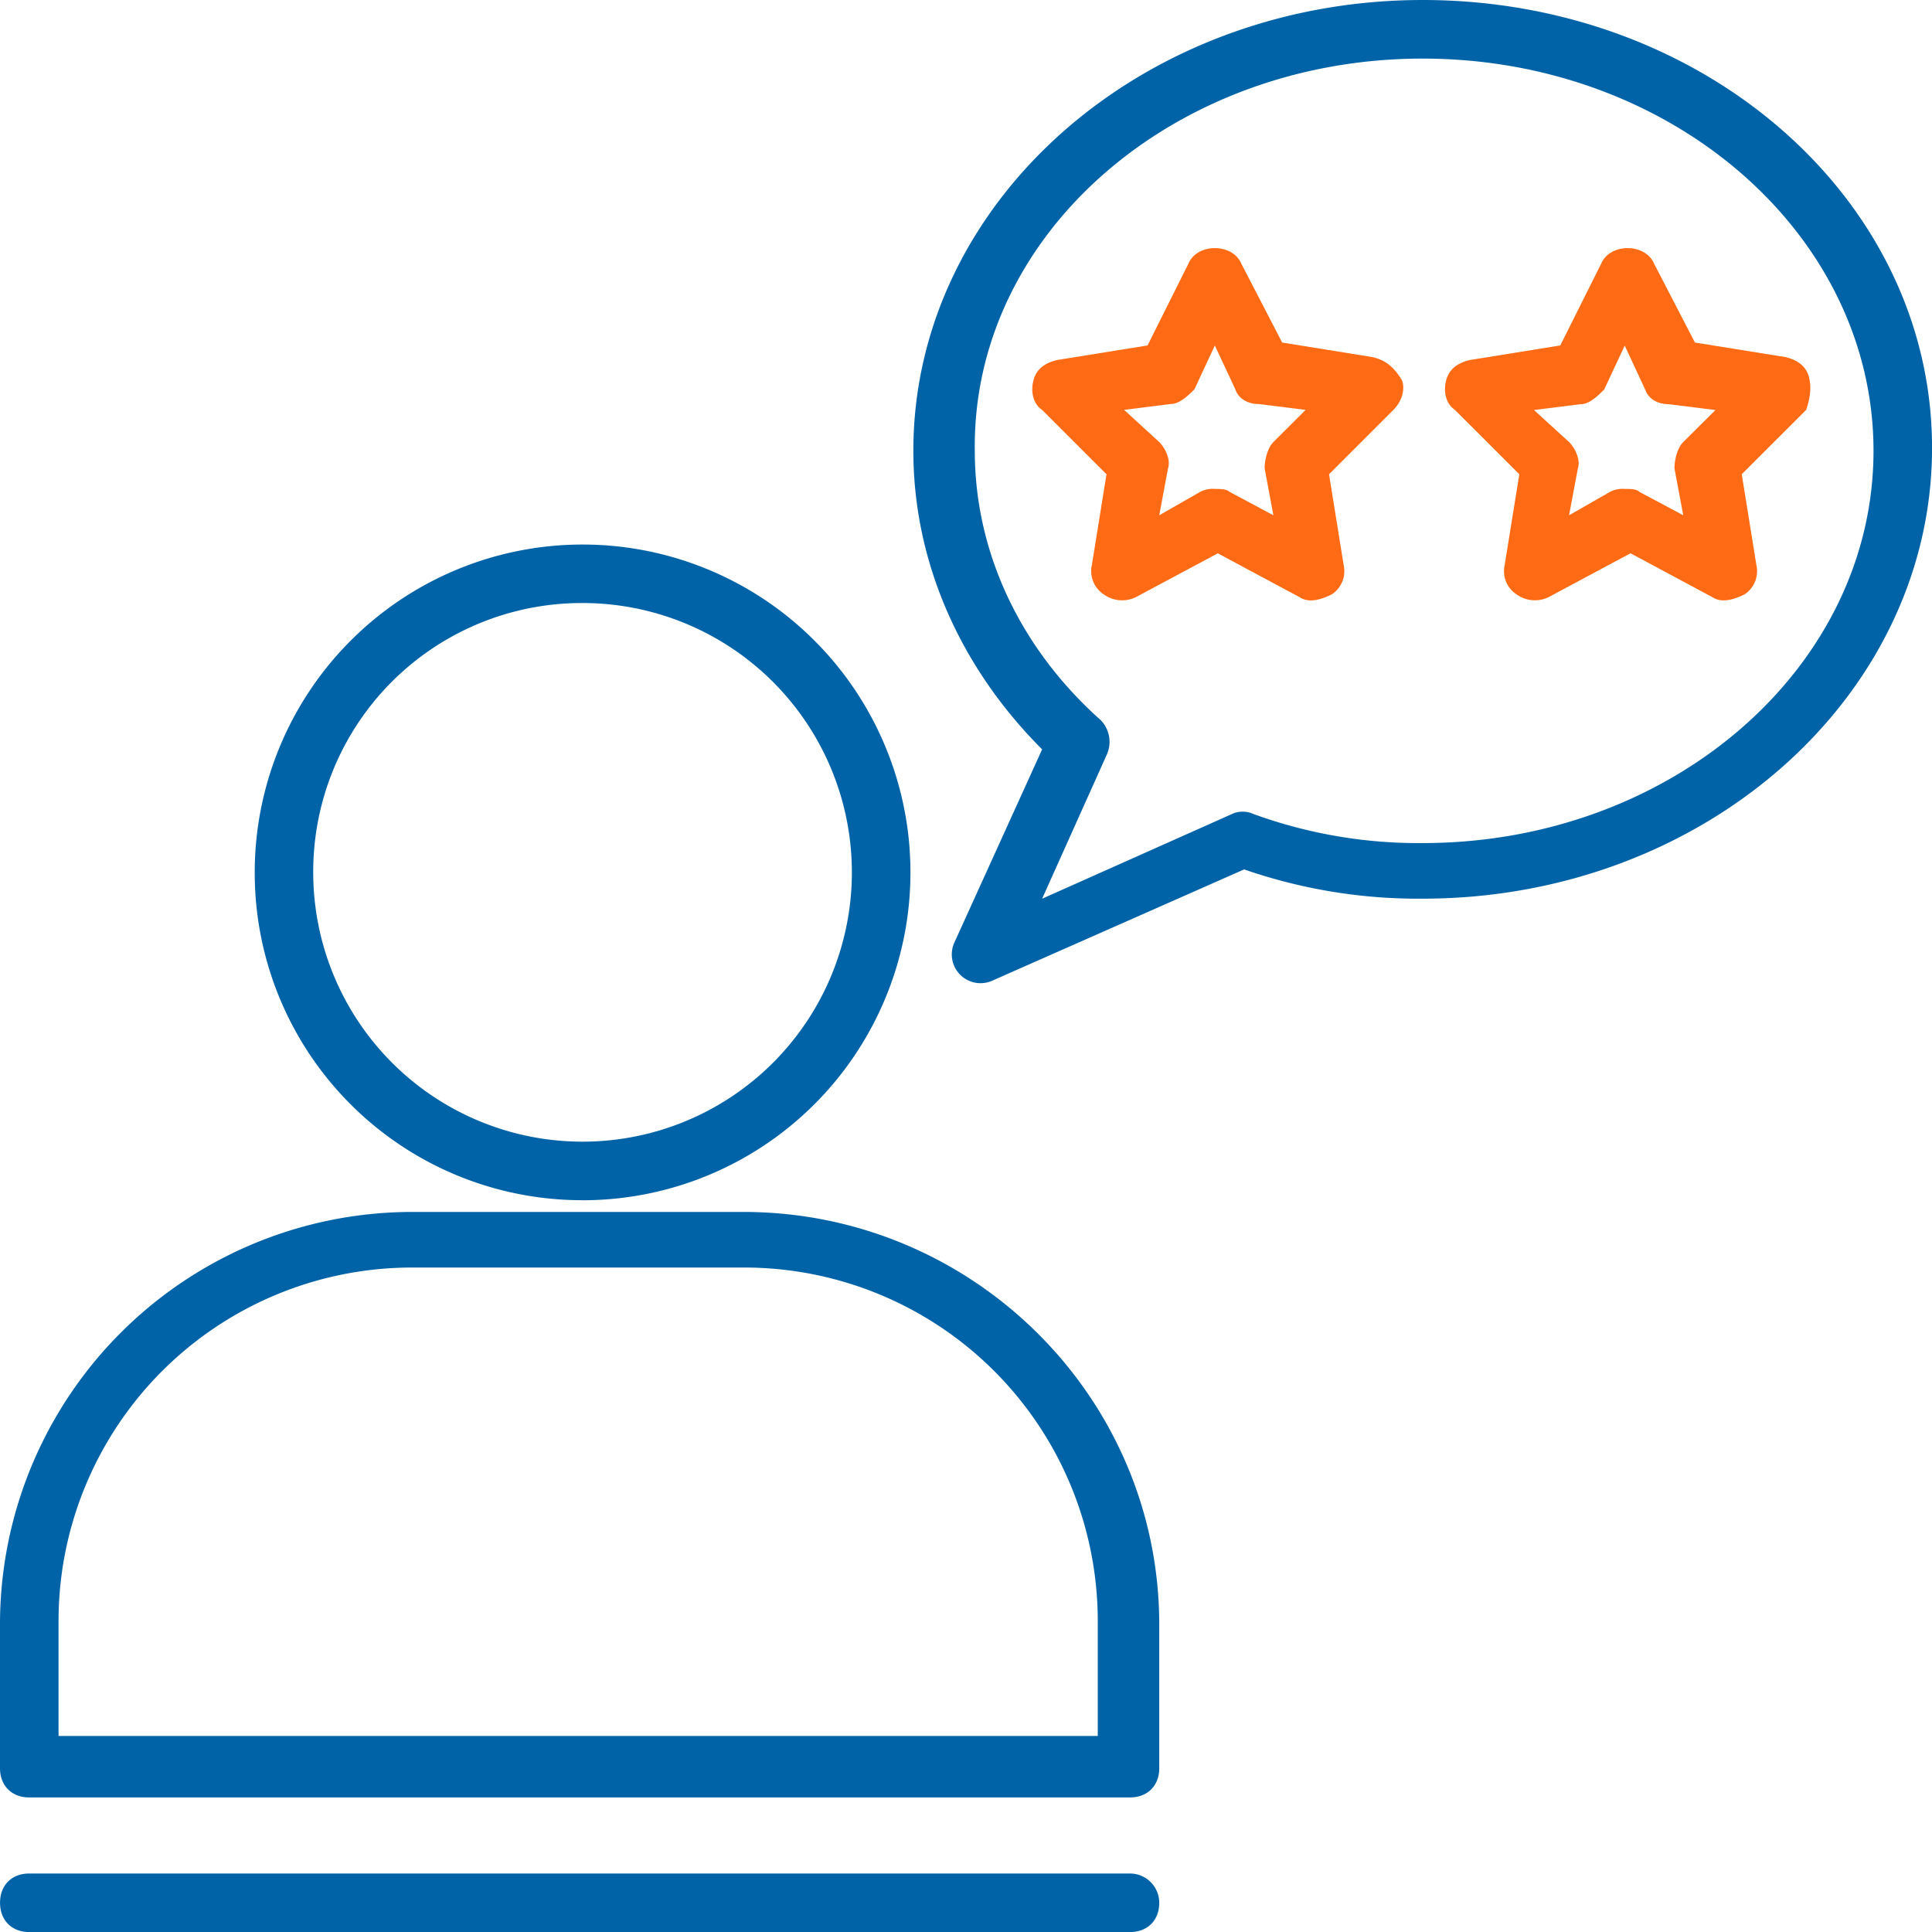 <svg width="40" height="40" fill="none" xmlns="http://www.w3.org/2000/svg"><g clip-path="url(#clip0_249_732)"><path d="M12.061 24.85a6.788 6.788 0 10-6.787-6.789 6.777 6.777 0 006.787 6.788zm0-12.365a5.576 5.576 0 11-5.576 5.576 5.561 5.561 0 015.576-5.576zm3.334 12.607h-6.85A8.537 8.537 0 000 33.638v2.97c0 .363.242.606.606.606h22.789c.364 0 .606-.243.606-.607v-2.97c0-4.726-3.879-8.545-8.607-8.545zm7.393 10.849H1.212v-2.364a7.32 7.32 0 017.334-7.334h6.849a7.318 7.318 0 017.333 7.334v2.364h.06zm.607 2.848H.606c-.363 0-.605.242-.605.605 0 .364.242.607.605.607h22.789c.364 0 .606-.242.606-.607a.607.607 0 00-.606-.605zM29.455 0C23.637 0 18.91 4.182 18.91 9.333c0 2.304.97 4.486 2.666 6.182l-1.817 4a.595.595 0 00.787.788L25.759 18a10.99 10.99 0 003.696.606c5.819 0 10.546-4.182 10.546-9.333C40 4.12 35.274 0 29.455 0zm0 17.455a9.975 9.975 0 01-3.515-.606.52.52 0 00-.424 0l-3.94 1.758 1.333-2.97a.644.644 0 00-.12-.727c-1.698-1.515-2.607-3.515-2.607-5.576-.06-4.485 4.122-8.121 9.273-8.121 5.152 0 9.334 3.636 9.334 8.121s-4.183 8.121-9.334 8.121z" fill="#0063A7"/><path d="M28.425 7.395l-1.879-.303-.848-1.637c-.182-.424-.91-.424-1.091 0l-.848 1.697-1.88.303c-.242.061-.424.182-.484.425s0 .485.18.606l1.334 1.333-.303 1.879a.576.576 0 00.243.606.652.652 0 00.667.06l1.697-.908 1.696.909c.182.121.425.06.667-.061a.577.577 0 00.243-.606l-.303-1.879 1.333-1.333c.181-.182.242-.424.181-.606-.18-.303-.362-.425-.605-.485zm-2.06 1.757c-.122.122-.182.364-.182.546l.181.97-.908-.485c-.061-.06-.182-.06-.304-.06a.549.549 0 00-.303.06l-.848.485.181-.97c.062-.182-.06-.425-.181-.546l-.728-.666.97-.122c.181 0 .364-.182.486-.303l.423-.908.425.909c.06.181.242.303.485.303l.97.121-.668.666zm11.091-1.333c-.06-.242-.242-.364-.485-.425l-1.879-.302-.848-1.637c-.182-.424-.91-.424-1.091 0l-.849 1.697-1.879.303c-.242.06-.424.182-.485.424-.06.242 0 .485.182.607l1.334 1.333-.303 1.879a.575.575 0 00.242.606.652.652 0 00.666.06l1.697-.909 1.698.91c.181.12.423.06.666-.061a.576.576 0 00.242-.606l-.303-1.879 1.334-1.333c.06-.182.122-.424.06-.667zM34.85 9.152c-.122.122-.182.364-.182.546l.182.97-.909-.485c-.061-.06-.182-.06-.303-.06a.549.549 0 00-.303.06l-.849.485.182-.97c.06-.182-.061-.425-.182-.546l-.727-.663.97-.121c.18 0 .363-.182.484-.303l.425-.91.424.91c.06.181.243.303.485.303l.97.121-.667.663z" fill="#FF6B14"/></g><defs><clipPath id="clip0_249_732"><path fill="#fff" d="M0 0h40.001v40H0z"/></clipPath></defs></svg>